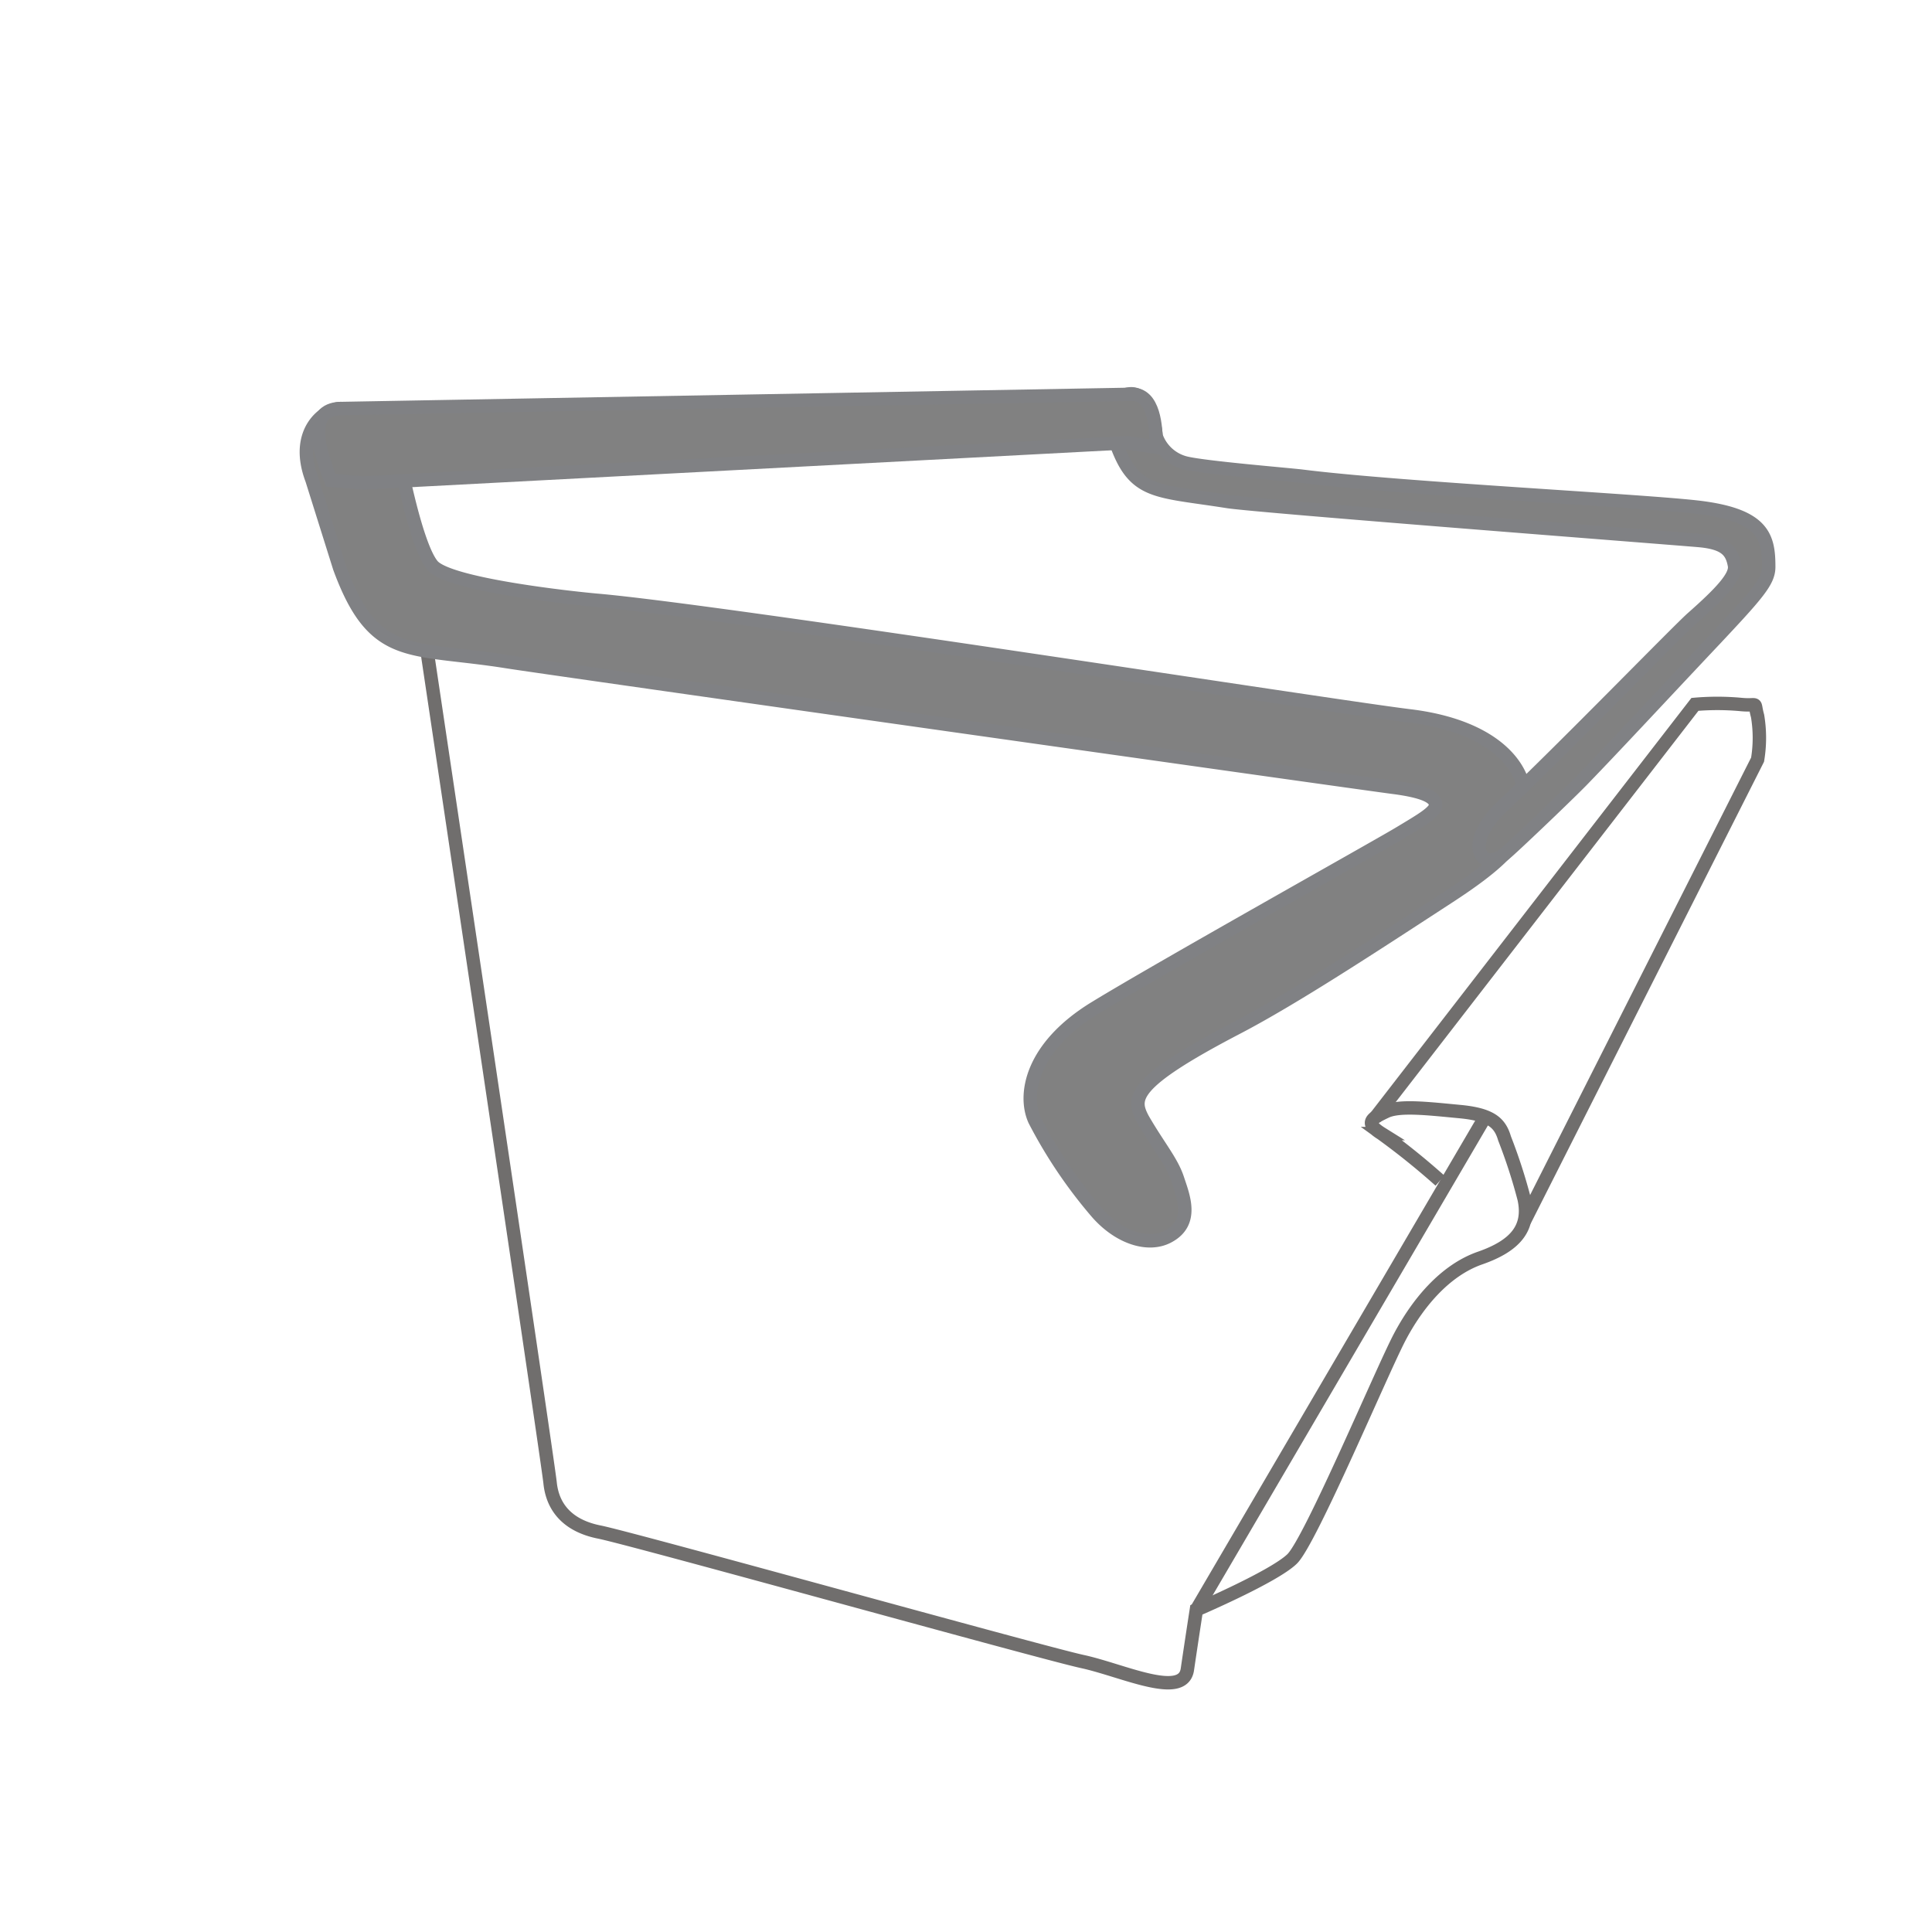 <svg xmlns="http://www.w3.org/2000/svg" viewBox="0 0 144 144"><defs><style>.cls-1{fill:none}.cls-1,.cls-2{stroke:#706e6d}.cls-1,.cls-2,.cls-3{stroke-miterlimit:10}.cls-2,.cls-3{fill:#818181}.cls-3{stroke:#808184}</style></defs><g id="Layer_3" data-name="Layer 3"><path d="M31.83 48.52s9 60.31 9.17 62 1.17 3.17 3.67 3.67 33 9 36 9.65 7.5 2.84 7.83.59.67-4.44.67-4.44 5.78-2.47 7.14-3.8 6.69-14 8-16.5 3.36-5 6-5.92 3.76-2.25 3.29-4.42a40.06 40.06 0 0 0-1.46-4.5c-.34-1.16-1-1.78-3.34-2s-4.5-.48-5.5 0-1.66.81-.33 1.64a54.38 54.38 0 0 1 4.36 3.51" class="cls-1"/><path d="M113.63 91 131 56.62a9.91 9.91 0 0 0 0-3.25c-.33-1.2.17-.71-1.33-.87a19.43 19.43 0 0 0-3.34 0l-23.86 30.84" class="cls-1"/><path d="m89.18 119.97 21.53-36.75" class="cls-2"/><path d="M29.83 34.48s1.19 6.24 2.41 7.67 10.32 2.42 12.23 2.59c9.49.82 55.36 8 60.7 8.63 6.33.8 8.42 3.88 8.45 5.88 0 2.64 0 3.92-5.62 7.58s-11.57 7.57-15.83 9.79c-7.92 4.13-7.79 5.26-7 6.77 1.15 2 2.16 3.16 2.59 4.46s1.26 3.28-.69 4.31c-1.45.78-3.62.13-5.29-1.76a35.67 35.67 0 0 1-4.66-6.9c-.84-1.83-.34-5.42 4.5-8.38s21-12 22.66-13S107 60.52 107 60s-.67-1-3.17-1.32-63.1-8.89-66.08-9.37c-7.26-1.15-9.87 0-12.44-7l-2.06-6.56c-1.37-3.63 1-5.3 2.13-5.3 3.62 0 4.45 4.03 4.45 4.03Z" class="cls-3"/><path d="M86.17 32.5a3.12 3.12 0 0 0 2.16 2c1.41.36 7.74.87 8.76 1 7.32.92 25.68 1.83 29.66 2.33 4.72.6 5.08 2.23 5.08 4.42 0 1.09-.8 2-4.41 5.83s-7.18 7.68-9.54 10.11c-1.35 1.37-5.17 5-5.65 5.39-1.75 1.55-3.31-.6-.23-3.5 4.25-4 13-13 14.12-14 2.13-1.88 3.3-3.12 3.16-3.93-.19-1.06-.66-1.68-2.61-1.86-2.28-.2-32.95-2.56-35.17-2.91-5.42-.86-7-.51-8.38-4.54-1-2.71.36-3.49 1.21-3.49 1.59.04 1.84 3.15 1.84 3.15Z" class="cls-3"/><path d="M24.66 35.8c-.92-2.32-1.79-5.29.72-5.35l59-1.06c1.62 0 1.8 2.33 1.8 3.94L84 33l-56.93 3Z" class="cls-3"/></g></svg>